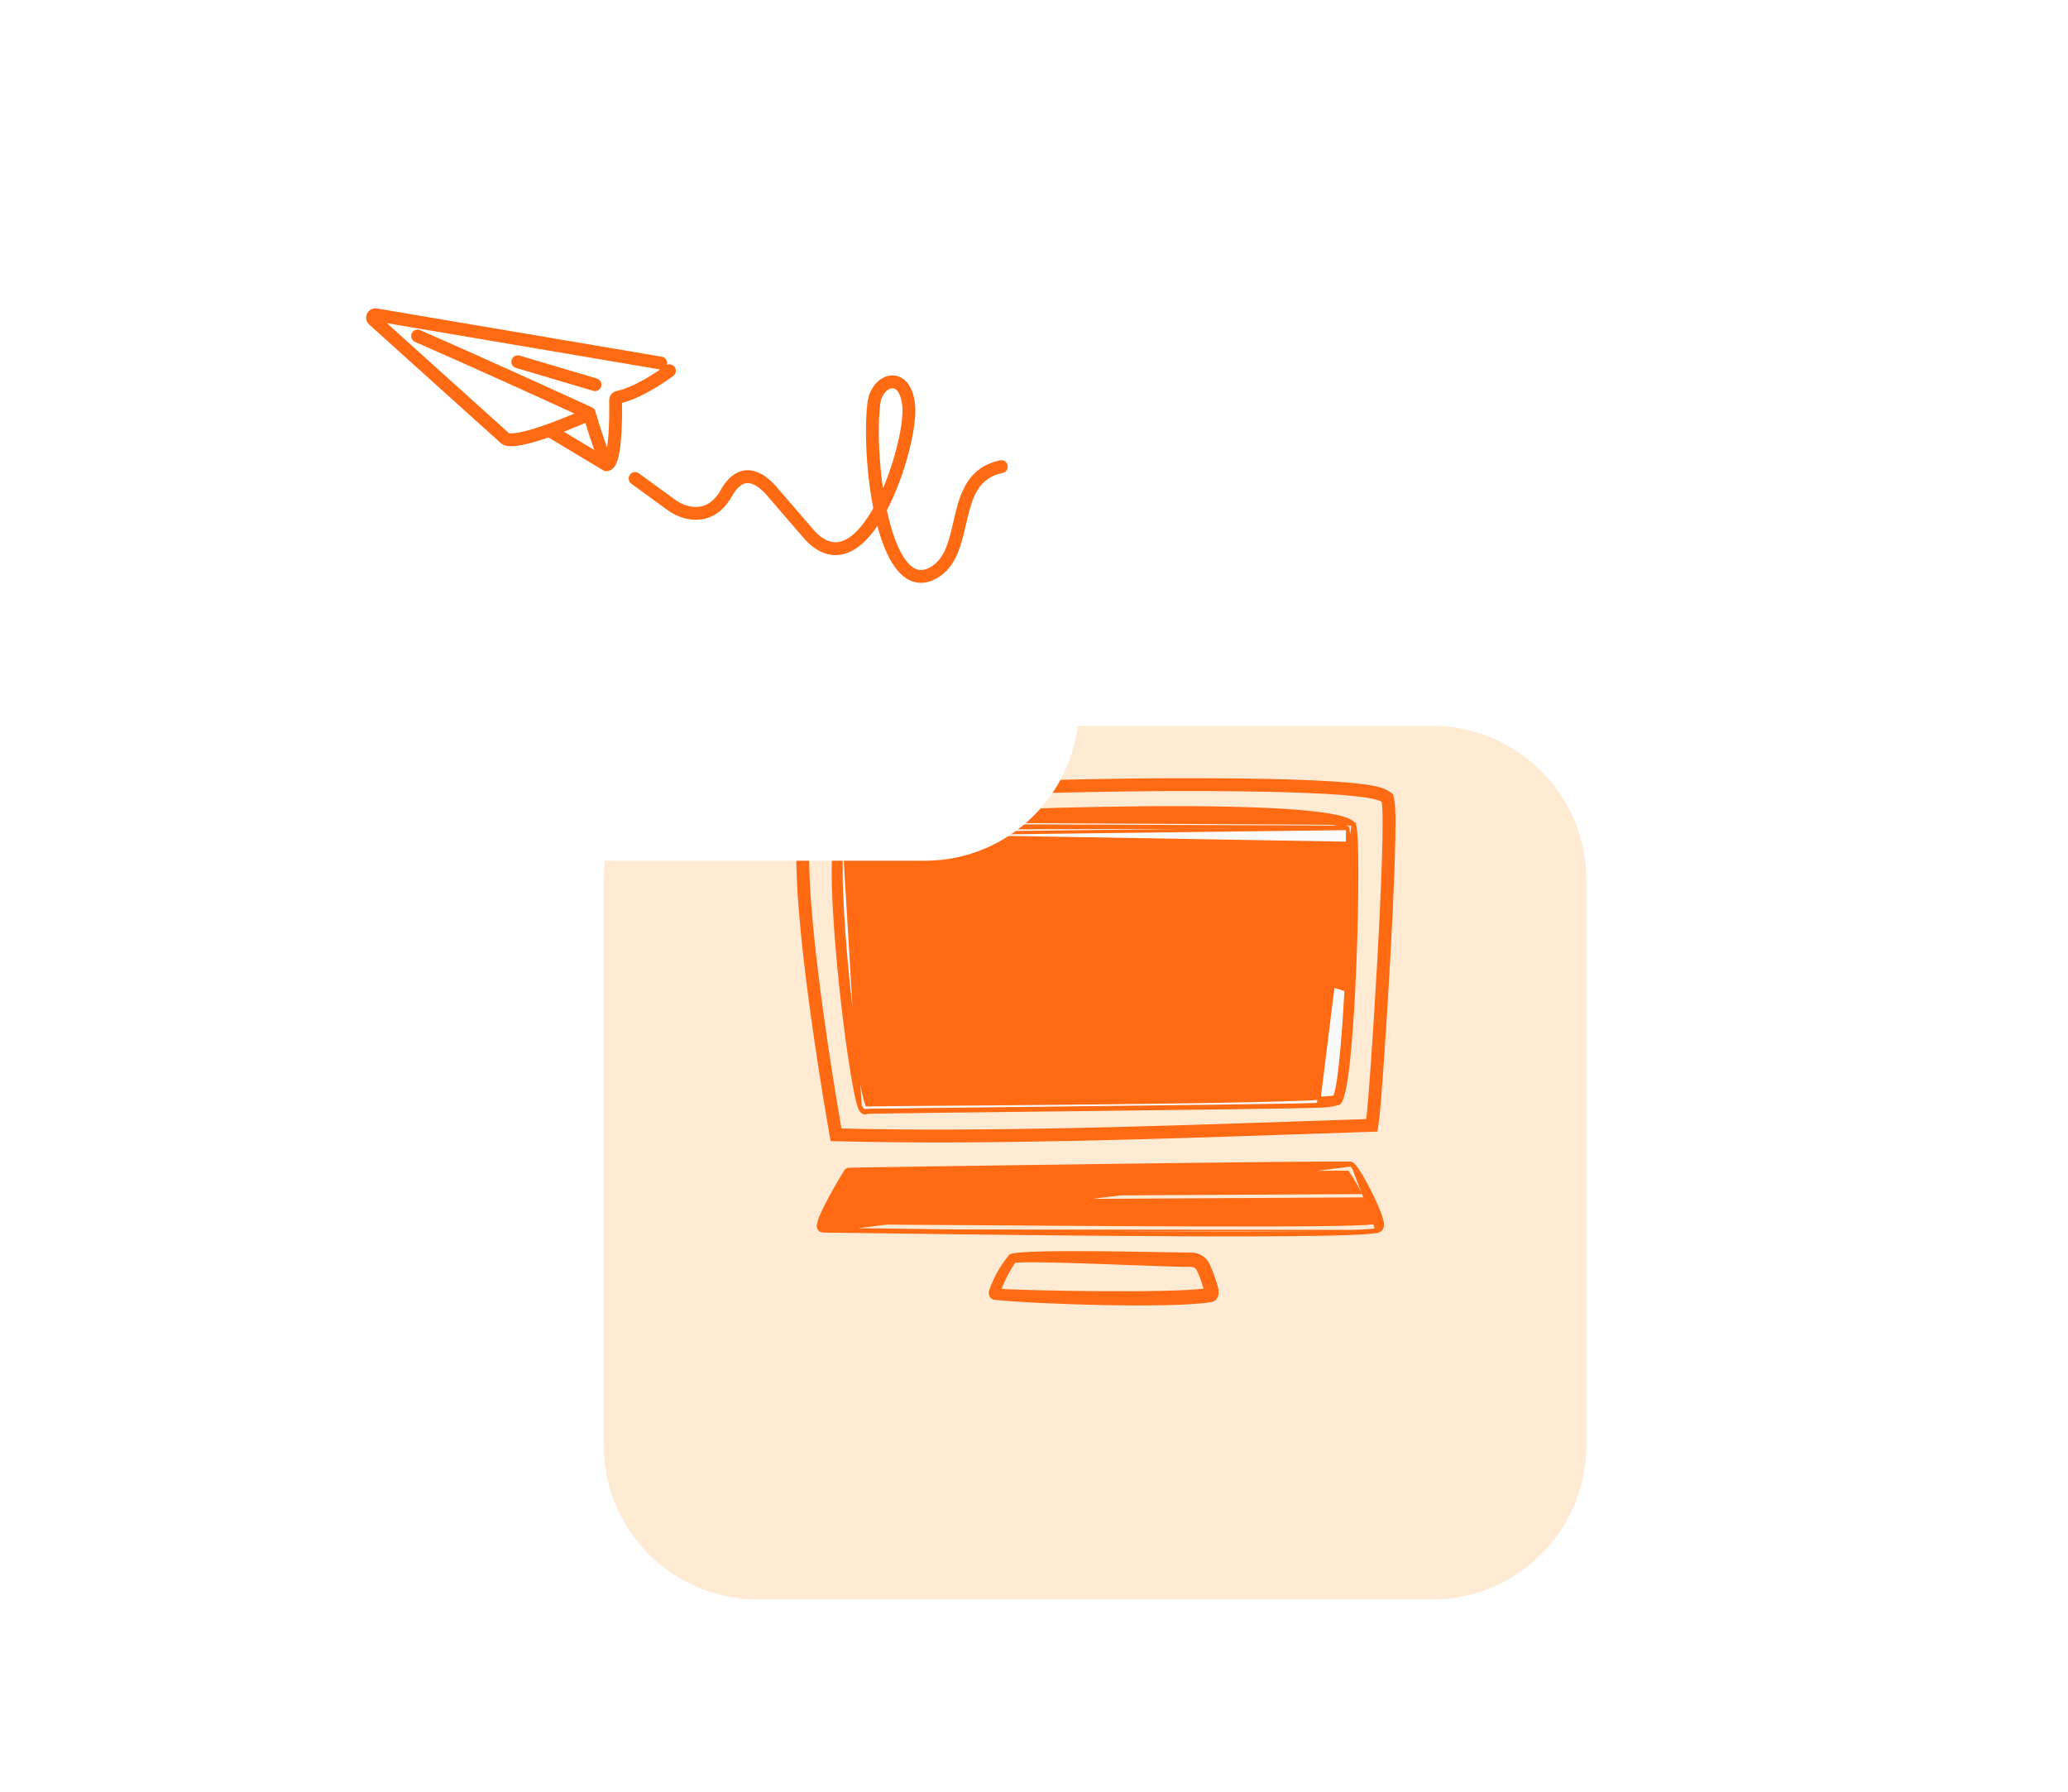 <svg width="322" height="279" viewBox="0 0 322 279" fill="none" xmlns="http://www.w3.org/2000/svg">
<g filter="url(#filter0_dd_5171_160123)">
<path d="M94 117C94 103.745 104.745 93 118 93H223C236.255 93 247 103.745 247 117V205C247 218.255 236.255 229 223 229H118C104.745 229 94 218.255 94 205V117Z" fill="#FFEAD4"/>
</g>
<path d="M127.134 124.603L127.126 124.606L127.117 124.609C126.475 124.847 126.102 125.408 125.879 125.885C125.642 126.39 125.477 127.007 125.357 127.657C125.114 128.965 125.016 130.612 124.99 132.257C124.939 135.558 125.184 139.035 125.265 140.173L125.265 140.173C126.276 154.201 129.599 173.384 130.031 175.858L130.172 176.666L130.992 176.686C153.44 177.232 179.296 176.355 202.462 175.569C205.965 175.45 209.406 175.333 212.765 175.223L213.602 175.196L213.722 174.368C214.023 172.303 214.829 160.835 215.456 149.482C215.77 143.79 216.04 138.1 216.181 133.597C216.251 131.346 216.289 129.383 216.283 127.862C216.278 126.389 216.233 125.212 216.103 124.618L216.018 124.232L215.692 124.008C215.38 123.794 214.978 123.648 214.587 123.536C214.174 123.419 213.683 123.316 213.136 123.224C212.04 123.041 210.649 122.89 209.076 122.766C205.926 122.518 201.969 122.369 198.009 122.28C191.229 122.128 184.394 122.152 181.51 122.162C181.024 122.163 180.65 122.165 180.408 122.165L180.401 122.165C165.184 122.273 148.457 122.804 137.832 123.466C135.059 123.629 132.707 123.806 130.907 123.991C129.157 124.17 127.808 124.367 127.134 124.603Z" stroke="#FF6A13" stroke-width="2"/>
<path d="M128.15 191.637L128.15 191.637C127.979 191.631 127.815 191.566 127.686 191.452C127.557 191.339 127.472 191.184 127.446 191.014L127.444 191.005L127.445 191.005C127.418 190.785 127.469 190.505 127.555 190.206C127.643 189.899 127.777 189.542 127.942 189.155C128.272 188.381 128.734 187.468 129.22 186.564C130.191 184.762 131.274 182.978 131.646 182.371C131.686 182.297 131.742 182.232 131.809 182.181C131.878 182.128 131.957 182.09 132.042 182.069L132.042 182.069C132.051 182.067 132.059 182.065 132.064 182.065L132.08 182.063C132.088 182.062 132.096 182.061 132.103 182.061C132.118 182.06 132.136 182.059 132.158 182.058C132.201 182.056 132.262 182.054 132.34 182.051C132.496 182.047 132.722 182.041 133.013 182.035C133.597 182.022 134.444 182.006 135.518 181.987C137.665 181.949 140.718 181.9 144.375 181.845C151.689 181.734 161.42 181.596 171.156 181.468C180.892 181.34 190.634 181.222 197.968 181.15C201.636 181.114 204.702 181.09 206.864 181.081C207.946 181.077 208.802 181.077 209.395 181.081C209.692 181.084 209.924 181.087 210.086 181.092C210.167 181.094 210.232 181.097 210.281 181.1C210.305 181.102 210.328 181.104 210.348 181.106C210.358 181.107 210.37 181.109 210.383 181.112L210.384 181.112C210.392 181.114 210.423 181.12 210.456 181.137M128.15 191.637L210.341 181.359M128.15 191.637L128.155 191.637C166.442 192.178 187.414 192.284 199.084 192.212C210.744 192.141 213.129 191.892 214.223 191.721M128.15 191.637L128.158 191.387M210.456 181.137C210.456 181.137 210.456 181.138 210.457 181.138L210.341 181.359M210.456 181.137C210.455 181.137 210.455 181.137 210.454 181.137L210.341 181.359M210.456 181.137C210.551 181.186 210.643 181.264 210.73 181.351C210.82 181.441 210.917 181.553 211.017 181.682C211.219 181.939 211.448 182.276 211.691 182.664C212.179 183.442 212.734 184.445 213.257 185.479C213.781 186.513 214.275 187.583 214.639 188.495C214.821 188.952 214.971 189.371 215.077 189.73C215.18 190.079 215.246 190.391 215.247 190.624C215.259 190.968 215.17 191.241 214.957 191.432C214.757 191.611 214.487 191.681 214.223 191.721M210.341 181.359C211.315 181.857 214.997 189.059 214.997 190.629C215.019 191.224 214.694 191.398 214.185 191.474M214.223 191.721C214.223 191.721 214.223 191.721 214.224 191.721L214.185 191.474M214.223 191.721C214.222 191.721 214.222 191.721 214.222 191.721L214.185 191.474M214.185 191.474C212.041 191.809 204.731 192.47 128.158 191.387M128.158 191.387C128.045 191.383 127.937 191.34 127.852 191.265C127.767 191.19 127.71 191.087 127.693 190.975M128.158 191.387L127.693 190.975M127.693 190.975C127.53 189.633 131.126 183.698 131.862 182.496C131.887 182.45 131.92 182.41 131.961 182.379C132.003 182.347 132.05 182.324 132.1 182.312L127.693 190.975ZM212.217 186.658C212.842 187.844 213.347 189.089 213.724 190.376C212.562 190.505 209.783 190.591 205.597 190.64C201.036 190.694 194.832 190.704 187.293 190.685C174.848 190.654 158.77 190.543 140.457 190.417C136.694 190.391 132.836 190.365 128.897 190.338C129.288 189.219 129.774 188.136 130.349 187.099C133.495 187.085 208.145 186.702 212.217 186.658ZM188.153 196.968L188.152 196.966C187.916 196.443 187.53 196.001 187.042 195.698C186.556 195.395 185.991 195.242 185.419 195.259C184.884 195.259 183.594 195.235 181.844 195.203C179.065 195.152 175.126 195.079 171.209 195.046C168.019 195.018 164.848 195.018 162.343 195.077C161.091 195.106 160.002 195.151 159.16 195.215C158.739 195.246 158.376 195.283 158.084 195.326C157.798 195.368 157.56 195.419 157.4 195.484L157.342 195.507L157.302 195.556C155.955 197.188 154.913 199.048 154.226 201.048L154.218 201.072L154.215 201.096C154.176 201.379 154.223 201.624 154.361 201.809C154.499 201.994 154.701 202.082 154.9 202.104L154.901 202.104C158.161 202.457 165.18 202.801 172.077 202.928C178.964 203.055 185.774 202.968 188.598 202.448L188.598 202.448C189.049 202.363 189.309 202.07 189.423 201.707C189.532 201.361 189.511 200.954 189.436 200.583L189.435 200.574L189.432 200.565C189.094 199.337 188.666 198.135 188.153 196.968ZM154.928 201.855C161.426 202.559 182.965 203.231 188.552 202.202L154.462 201.13C154.397 201.606 154.636 201.823 154.928 201.855ZM185.456 196.983V196.983L185.464 196.983C185.693 196.975 185.92 197.033 186.117 197.15C186.313 197.267 186.471 197.438 186.573 197.643C187.053 198.669 187.435 199.738 187.713 200.835C184.811 201.226 177.865 201.311 171.064 201.263C164.399 201.215 157.911 201.039 155.58 200.902C156.172 199.308 156.95 197.789 157.898 196.377C157.984 196.359 158.115 196.341 158.296 196.326C158.538 196.305 158.849 196.289 159.223 196.279C159.97 196.258 160.956 196.257 162.11 196.272C164.418 196.301 167.392 196.391 170.462 196.497C172.231 196.558 174.033 196.625 175.757 196.689C180.011 196.847 183.795 196.987 185.456 196.983ZM130.951 186.077C131.381 185.253 131.918 184.333 132.557 183.303C132.599 183.301 132.65 183.3 132.71 183.298C132.877 183.294 133.112 183.289 133.413 183.284C134.014 183.273 134.873 183.26 135.954 183.245C138.115 183.215 141.16 183.177 144.794 183.135C152.062 183.051 161.685 182.949 171.297 182.85C180.91 182.752 190.513 182.659 197.742 182.592C201.356 182.559 204.377 182.532 206.509 182.516C207.575 182.507 208.418 182.501 209.002 182.498C209.295 182.496 209.522 182.496 209.679 182.495C209.731 182.495 209.774 182.495 209.808 182.495C210.503 183.506 211.135 184.559 211.699 185.648C205.569 185.672 136.951 186.037 130.951 186.077Z" fill="#FF6A13" stroke="#FF6A13" stroke-width="0.5"/>
<path d="M132 128L172.5 126.5L204 127L210.5 129V152L208 172L134.5 172.5L131.5 153L130 131.5L132 128Z" fill="#FAFAFA"/>
<path d="M133.944 172.663L133.943 172.661C133.829 172.428 133.709 172.056 133.584 171.578C133.458 171.096 133.323 170.491 133.182 169.782C132.899 168.364 132.59 166.523 132.278 164.407C131.652 160.176 131.008 154.837 130.527 149.568C130.046 144.302 129.727 139.099 129.751 135.141C129.763 133.164 129.861 131.487 130.07 130.265C130.175 129.655 130.309 129.145 130.482 128.765C130.65 128.394 130.879 128.089 131.208 127.988M133.944 172.663L131.281 128.227M133.944 172.663C134.078 172.93 134.253 173.118 134.459 173.202C134.65 173.28 134.841 173.259 134.997 173.169M133.944 172.663L134.167 172.551C134.404 173.022 134.714 173.074 134.91 172.928C134.999 172.861 148.597 172.705 163.837 172.531C182.046 172.322 202.598 172.087 205.242 171.944M131.208 127.988C131.208 127.988 131.208 127.988 131.208 127.988L131.281 128.227M131.208 127.988C131.208 127.988 131.208 127.988 131.208 127.988L131.281 128.227M131.208 127.988C131.511 127.895 132.077 127.801 132.852 127.705C133.634 127.608 134.647 127.508 135.857 127.405C138.277 127.2 141.49 126.988 145.226 126.786C152.699 126.383 162.266 126.024 171.767 125.854C181.266 125.684 190.703 125.703 197.913 126.059C201.516 126.237 204.571 126.5 206.8 126.866C207.914 127.049 208.832 127.26 209.513 127.503C209.853 127.624 210.142 127.756 210.369 127.902C210.594 128.047 210.777 128.216 210.877 128.42M131.281 128.227C135.744 126.857 208.334 123.834 210.653 128.531M210.877 128.42C210.877 128.42 210.877 128.419 210.877 128.419L210.653 128.531M210.877 128.42C210.922 128.509 210.953 128.63 210.978 128.759C211.005 128.896 211.029 129.065 211.051 129.262C211.094 129.656 211.13 130.176 211.159 130.801C211.217 132.053 211.247 133.742 211.25 135.721C211.256 139.679 211.155 144.807 210.953 149.943C210.752 155.078 210.449 160.226 210.051 164.222C209.852 166.22 209.629 167.935 209.382 169.219C209.259 169.861 209.128 170.401 208.989 170.818C208.92 171.026 208.847 171.208 208.77 171.359C208.693 171.507 208.606 171.638 208.501 171.732L208.458 171.772L208.401 171.788C207.374 172.073 206.312 172.21 205.246 172.194M210.877 128.42L210.653 128.531M210.653 128.531L205.246 172.194M205.246 172.194C205.249 172.194 205.252 172.194 205.255 172.194L205.242 171.944M205.246 172.194L208.334 171.547C207.327 171.827 206.286 171.961 205.242 171.944M205.246 172.194C205.243 172.194 205.241 172.194 205.238 172.194L205.242 171.944M205.246 172.194C202.779 172.326 185.257 172.535 168.331 172.729C166.825 172.746 165.324 172.764 163.838 172.781C156.962 172.859 150.42 172.934 145.302 172.999C142.19 173.038 139.606 173.074 137.793 173.104C136.886 173.119 136.174 173.133 135.685 173.145C135.44 173.151 135.252 173.157 135.125 173.162C135.07 173.165 135.027 173.167 134.997 173.169M134.997 173.169C135.018 173.157 135.039 173.143 135.059 173.128C135.037 173.142 135.002 173.16 134.99 173.164C134.983 173.166 134.971 173.17 134.967 173.17C134.96 173.172 134.956 173.172 134.957 173.172C134.96 173.172 134.968 173.171 134.984 173.17C134.988 173.17 134.992 173.169 134.997 173.169ZM131.335 129.95L131.329 129.977C130.948 131.667 130.879 134.898 131.025 138.888C131.17 142.866 131.527 147.568 131.985 152.179C132.442 156.791 133.001 161.308 133.549 164.917C133.823 166.722 134.094 168.297 134.348 169.543C134.578 170.667 134.79 171.506 134.974 172.003C136.083 171.976 140.41 171.943 146.447 171.898C153.161 171.847 161.991 171.781 170.86 171.688C179.55 171.597 188.282 171.481 195.108 171.33C198.521 171.255 201.456 171.17 203.671 171.077C205.776 170.987 207.206 170.89 207.787 170.787C207.818 170.734 207.855 170.657 207.895 170.551C207.955 170.395 208.015 170.193 208.075 169.95C208.195 169.464 208.31 168.828 208.42 168.088C208.64 166.608 208.834 164.731 208.998 162.836C209.312 159.221 209.513 155.558 209.572 154.501L209.579 154.367C209.579 154.367 209.579 154.366 209.579 154.366M131.335 129.95L210.292 131.292C210.468 135.853 210.292 145.624 209.829 154.38L209.579 154.366M131.335 129.95V129.922C131.335 129.922 131.335 129.921 131.335 129.918L131.336 129.908C131.337 129.898 131.339 129.886 131.342 129.871C131.347 129.84 131.355 129.802 131.366 129.759C131.388 129.671 131.419 129.569 131.455 129.471C131.492 129.371 131.531 129.284 131.567 129.222C131.578 129.202 131.588 129.188 131.595 129.178M131.335 129.95L209.829 128.985M209.579 154.366C210.043 145.613 210.217 135.852 210.043 131.302L210.042 131.295L210.043 131.288C210.057 130.514 209.986 129.742 209.829 128.985M209.579 154.366L209.829 128.985M209.829 128.985C209.834 128.993 209.838 129.001 209.842 129.008L210.066 128.897L209.821 128.948C209.824 128.961 209.826 128.973 209.829 128.985ZM209.829 128.985C209.792 128.929 209.713 128.852 209.559 128.763C209.387 128.665 209.149 128.567 208.842 128.471C208.228 128.28 207.371 128.108 206.297 127.955C204.153 127.652 201.183 127.432 197.65 127.284C190.585 126.987 181.292 126.975 171.902 127.133C162.512 127.291 153.03 127.619 145.587 128.002C141.865 128.193 138.655 128.398 136.222 128.602C135.006 128.704 133.985 128.806 133.193 128.905C132.427 129.001 131.89 129.094 131.595 129.178M131.595 129.178C131.599 129.173 131.603 129.169 131.605 129.166C131.606 129.165 131.606 129.165 131.606 129.164M131.595 129.178C131.583 129.181 131.572 129.185 131.56 129.188L131.559 129.189L131.559 129.189C131.559 129.189 131.56 129.188 131.56 129.188C131.586 129.18 131.601 129.169 131.606 129.164M131.606 129.164C131.608 129.163 131.608 129.163 131.608 129.163C131.608 129.162 131.608 129.163 131.606 129.164Z" fill="#FF6A13" stroke="#FF6A13" stroke-width="0.5"/>
<path d="M159.588 142.906C158.18 145.278 156.169 147.41 154.416 149.531C153.832 150.238 152.352 151.332 152.019 152.211C151.734 152.964 154.668 155.179 155.096 155.57C156.233 156.611 157.388 157.627 158.606 158.571C159.481 159.249 160.388 159.803 161.286 160.402" stroke="#FF6A13" stroke-width="3" stroke-linecap="round"/>
<path d="M174.533 139C173.1 145.458 171.696 151.921 169.89 158.288C169.754 158.771 169.438 160.224 169.438 159.723" stroke="#FF6A13" stroke-width="3" stroke-linecap="round"/>
<path d="M182.008 142.059C182.202 142.898 183.03 143.646 183.555 144.286C184.839 145.848 186.058 147.466 187.406 148.976C187.886 149.514 188.553 150.08 188.84 150.759C188.942 150.999 189.249 151.075 189.302 151.316C189.434 151.909 188.063 153.237 187.755 153.628C186.614 155.072 185.259 156.265 184.046 157.629C183.415 158.34 182.913 159.139 182.348 159.894" stroke="#FF6A13" stroke-width="3" stroke-linecap="round"/>
<g filter="url(#filter1_dd_5171_160123)">
<path d="M38 50C38 36.745 48.745 26 62 26H144C157.255 26 168 36.745 168 50V90C168 103.255 157.255 114 144 114H62C48.745 114 38 103.255 38 90V50Z" fill="white"/>
</g>
<path d="M155.911 72.648C147.367 74.401 151.372 86.167 145.112 89.298C137.637 93.035 135.062 71.994 136.033 63.063C136.314 59.147 140.871 57.405 141.486 63.063C142.141 69.073 134.683 92.376 126.138 83.384L120.436 76.782C118.85 74.828 115.727 72.114 113.085 76.782C110.443 81.45 106.233 79.907 104.46 78.552L98.887 74.497" stroke="#FF6A13" stroke-width="2" stroke-linecap="round"/>
<path d="M102.883 56.522L58.52 49.007C58.083 48.932 57.816 49.479 58.15 49.777L78.697 68.283C78.733 68.312 78.764 68.337 78.808 68.353C80.626 69.068 87.603 66.319 91.318 64.657C91.568 64.544 91.857 64.682 91.933 64.945C92.788 67.942 93.822 70.712 94.352 72.032C94.432 72.227 94.646 72.334 94.789 72.179C95.782 71.084 95.92 65.505 95.849 62.303C95.844 62.075 96.009 61.881 96.237 61.837C98.967 61.303 102.661 58.904 104.233 57.717" stroke="#FF6A13" stroke-width="2" stroke-linecap="round"/>
<path d="M91.758 64.339C87.026 62.161 75.056 56.706 65.027 52.31" stroke="#FF6A13" stroke-width="2" stroke-linecap="round"/>
<path d="M94.43 72.359L85.519 67.013" stroke="#FF6A13" stroke-width="2" stroke-linecap="round"/>
<path d="M92.646 59.884L80.617 56.32" stroke="#FF6A13" stroke-width="2" stroke-linecap="round"/>
<defs>
<filter id="filter0_dd_5171_160123" x="56" y="67" width="229" height="212" filterUnits="userSpaceOnUse" color-interpolation-filters="sRGB">
<feFlood flood-opacity="0" result="BackgroundImageFix"/>
<feColorMatrix in="SourceAlpha" type="matrix" values="0 0 0 0 0 0 0 0 0 0 0 0 0 0 0 0 0 0 127 0" result="hardAlpha"/>
<feMorphology radius="6" operator="erode" in="SourceAlpha" result="effect1_dropShadow_5171_160123"/>
<feOffset dy="8"/>
<feGaussianBlur stdDeviation="9"/>
<feComposite in2="hardAlpha" operator="out"/>
<feColorMatrix type="matrix" values="0 0 0 0 0 0 0 0 0 0.314 0 0 0 0 0.937 0 0 0 0.12 0"/>
<feBlend mode="normal" in2="BackgroundImageFix" result="effect1_dropShadow_5171_160123"/>
<feColorMatrix in="SourceAlpha" type="matrix" values="0 0 0 0 0 0 0 0 0 0 0 0 0 0 0 0 0 0 127 0" result="hardAlpha"/>
<feMorphology radius="4" operator="erode" in="SourceAlpha" result="effect2_dropShadow_5171_160123"/>
<feOffset dy="12"/>
<feGaussianBlur stdDeviation="21"/>
<feComposite in2="hardAlpha" operator="out"/>
<feColorMatrix type="matrix" values="0 0 0 0 0 0 0 0 0 0.314 0 0 0 0 0.937 0 0 0 0.12 0"/>
<feBlend mode="normal" in2="effect1_dropShadow_5171_160123" result="effect2_dropShadow_5171_160123"/>
<feBlend mode="normal" in="SourceGraphic" in2="effect2_dropShadow_5171_160123" result="shape"/>
</filter>
<filter id="filter1_dd_5171_160123" x="0" y="0" width="206" height="164" filterUnits="userSpaceOnUse" color-interpolation-filters="sRGB">
<feFlood flood-opacity="0" result="BackgroundImageFix"/>
<feColorMatrix in="SourceAlpha" type="matrix" values="0 0 0 0 0 0 0 0 0 0 0 0 0 0 0 0 0 0 127 0" result="hardAlpha"/>
<feMorphology radius="6" operator="erode" in="SourceAlpha" result="effect1_dropShadow_5171_160123"/>
<feOffset dy="8"/>
<feGaussianBlur stdDeviation="9"/>
<feComposite in2="hardAlpha" operator="out"/>
<feColorMatrix type="matrix" values="0 0 0 0 0 0 0 0 0 0.314 0 0 0 0 0.937 0 0 0 0.12 0"/>
<feBlend mode="normal" in2="BackgroundImageFix" result="effect1_dropShadow_5171_160123"/>
<feColorMatrix in="SourceAlpha" type="matrix" values="0 0 0 0 0 0 0 0 0 0 0 0 0 0 0 0 0 0 127 0" result="hardAlpha"/>
<feMorphology radius="4" operator="erode" in="SourceAlpha" result="effect2_dropShadow_5171_160123"/>
<feOffset dy="12"/>
<feGaussianBlur stdDeviation="21"/>
<feComposite in2="hardAlpha" operator="out"/>
<feColorMatrix type="matrix" values="0 0 0 0 0 0 0 0 0 0.314 0 0 0 0 0.937 0 0 0 0.12 0"/>
<feBlend mode="normal" in2="effect1_dropShadow_5171_160123" result="effect2_dropShadow_5171_160123"/>
<feBlend mode="normal" in="SourceGraphic" in2="effect2_dropShadow_5171_160123" result="shape"/>
</filter>
</defs>
</svg>
